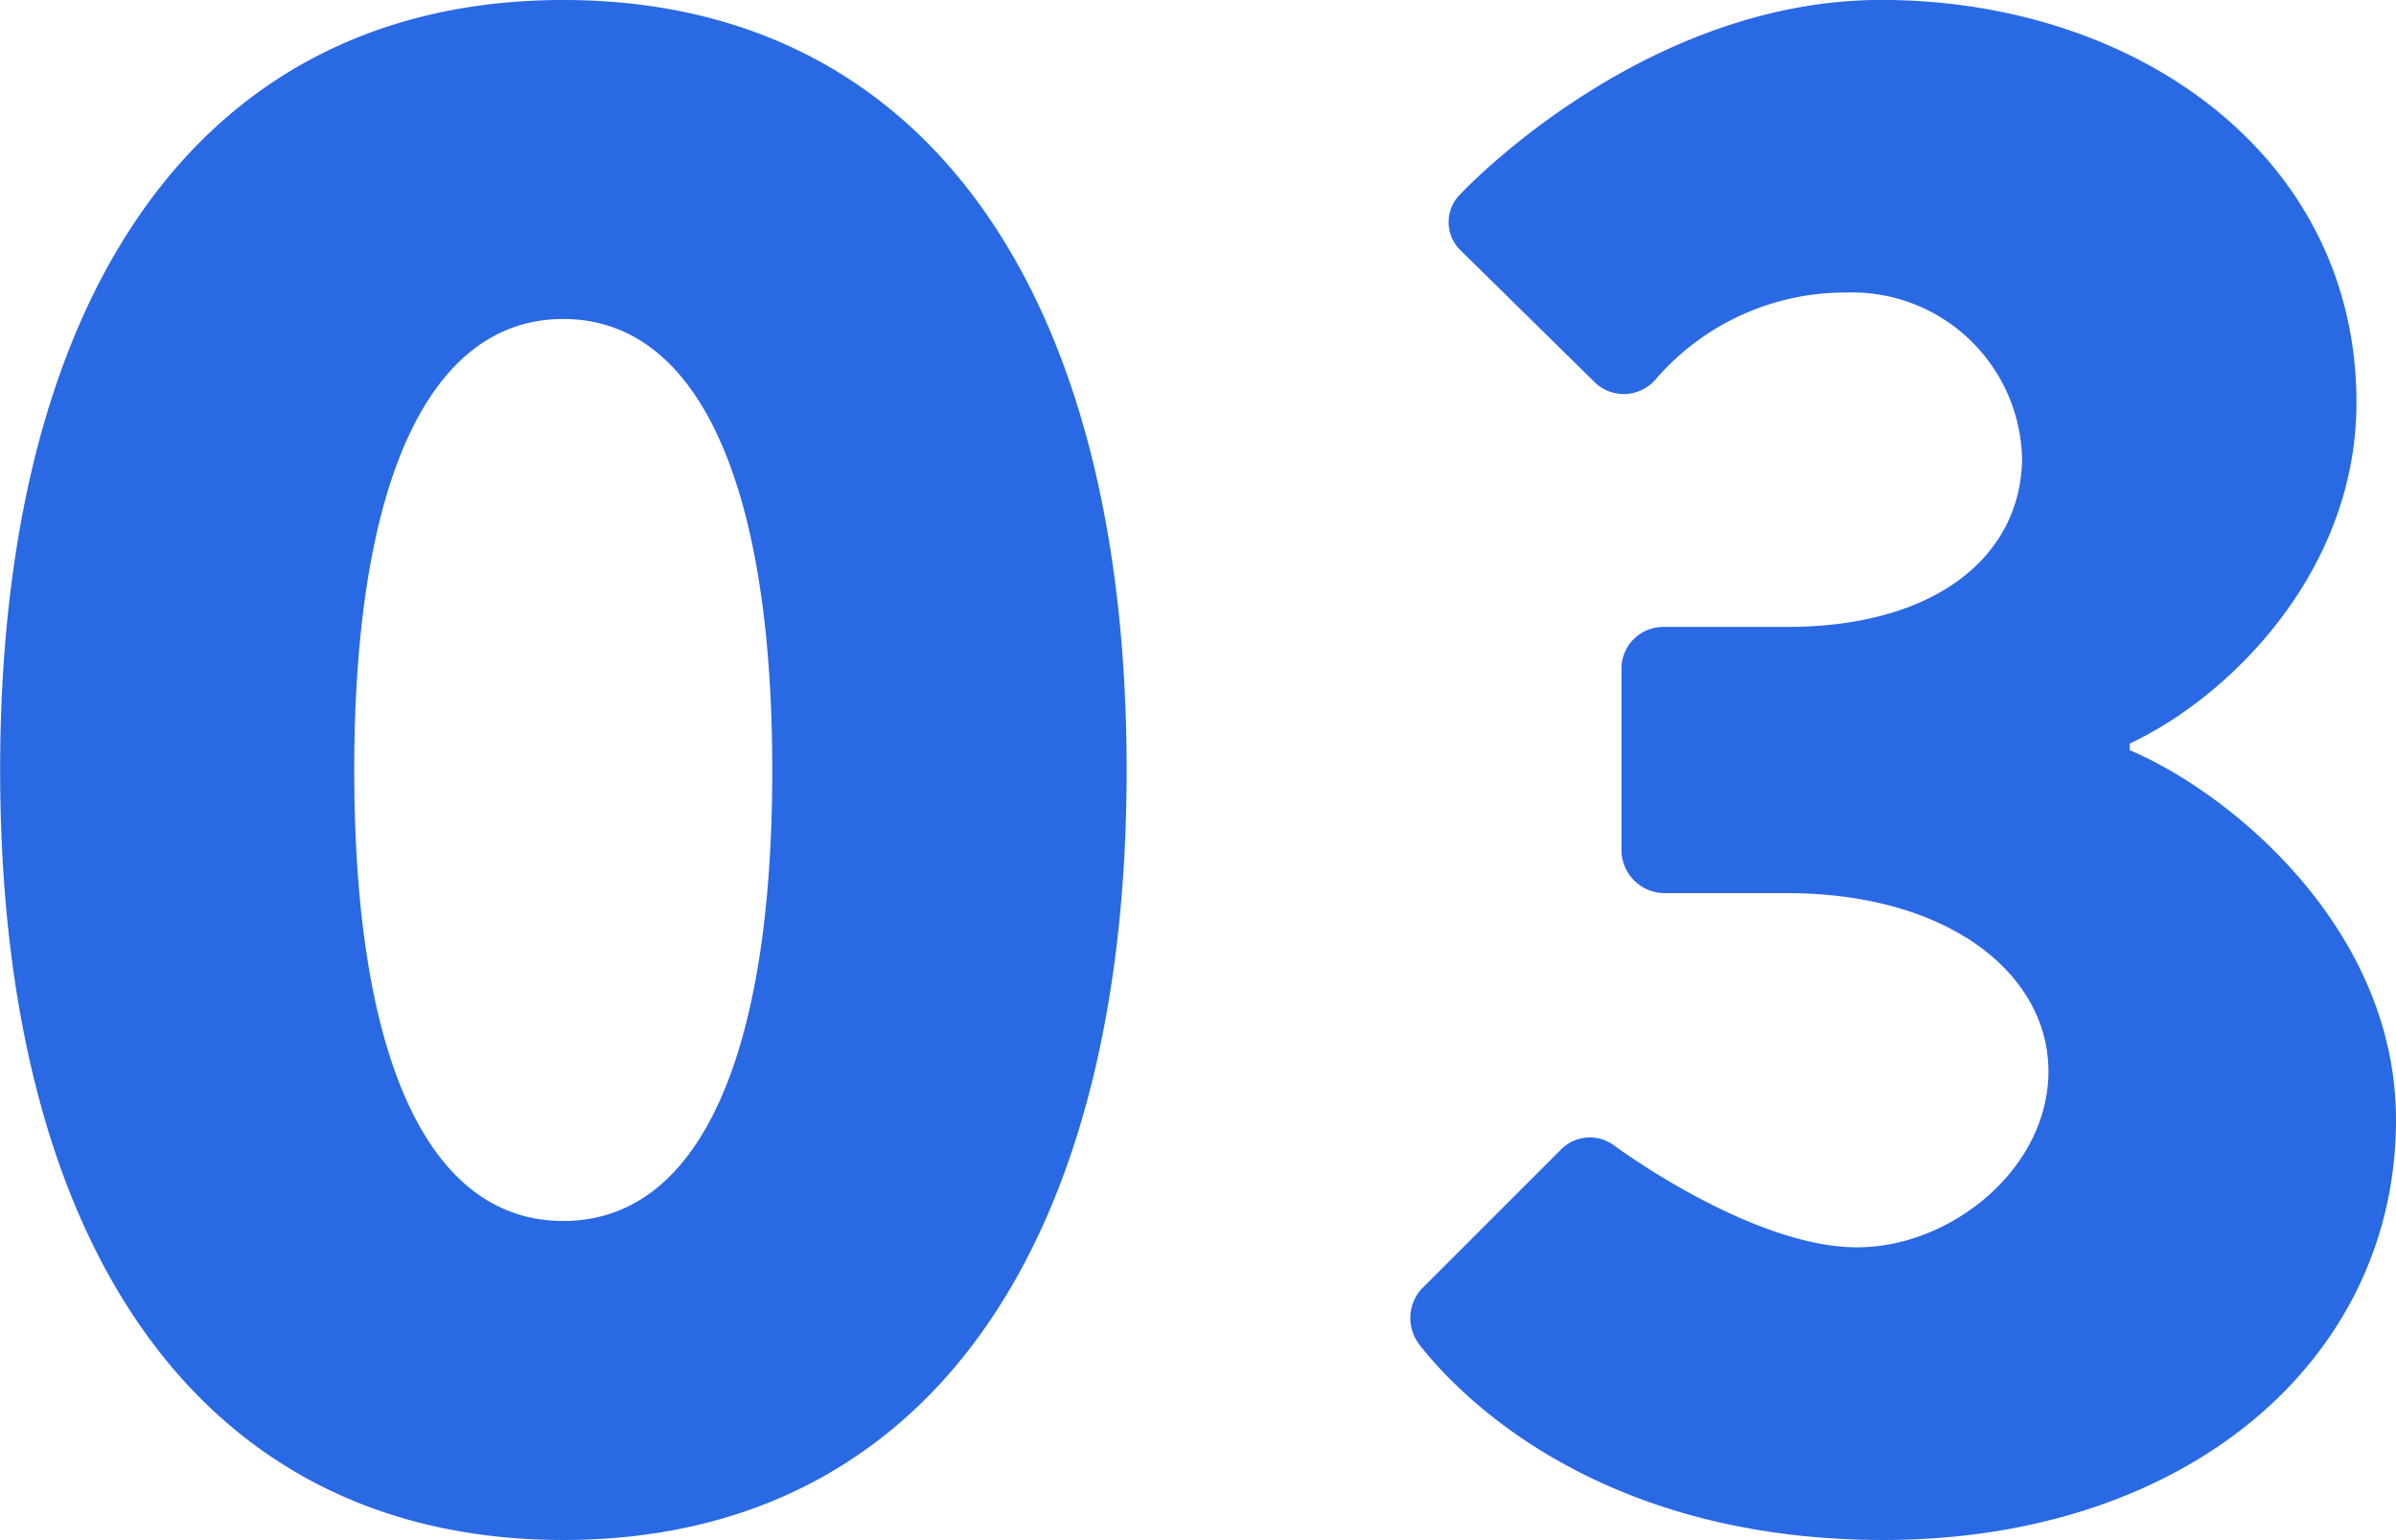 <svg xmlns="http://www.w3.org/2000/svg" width="71.874" height="46.2" viewBox="0 0 71.874 46.2"><path d="M16.896 46.2c10.758 0 16.9-8.646 16.9-23.1S27.658 0 16.896 0 .004 8.646.004 23.1s6.134 23.1 16.892 23.1Zm0-9.57c-4.026 0-6.27-4.818-6.27-13.53 0-8.646 2.244-13.53 6.27-13.53s6.27 4.884 6.27 13.53c0 8.712-2.244 13.53-6.27 13.53Zm25.674 3.7c1.386 1.778 5.61 5.87 13.926 5.87 9.108 0 15.378-5.412 15.378-12.606 0-5.676-4.884-9.768-7.986-11.088v-.2c2.97-1.386 6.8-5.148 6.8-10.23 0-7.392-6.6-12.078-14.256-12.078-7.194 0-12.606 5.808-12.606 5.808a1.177 1.177 0 0 0 0 1.716l4.026 3.96a1.255 1.255 0 0 0 1.782-.066 7.509 7.509 0 0 1 5.742-2.64 5.1 5.1 0 0 1 5.28 4.95c0 2.838-2.442 5.082-7.062 5.082h-3.7a1.253 1.253 0 0 0-1.254 1.254v5.478a1.3 1.3 0 0 0 1.254 1.254h3.7c4.884 0 7.854 2.442 7.854 5.346s-2.9 5.28-5.742 5.28c-3.168 0-7.26-3.036-7.26-3.036a1.223 1.223 0 0 0-1.65.132l-4.16 4.16a1.3 1.3 0 0 0-.066 1.65Z" fill="#2969e3"/></svg>